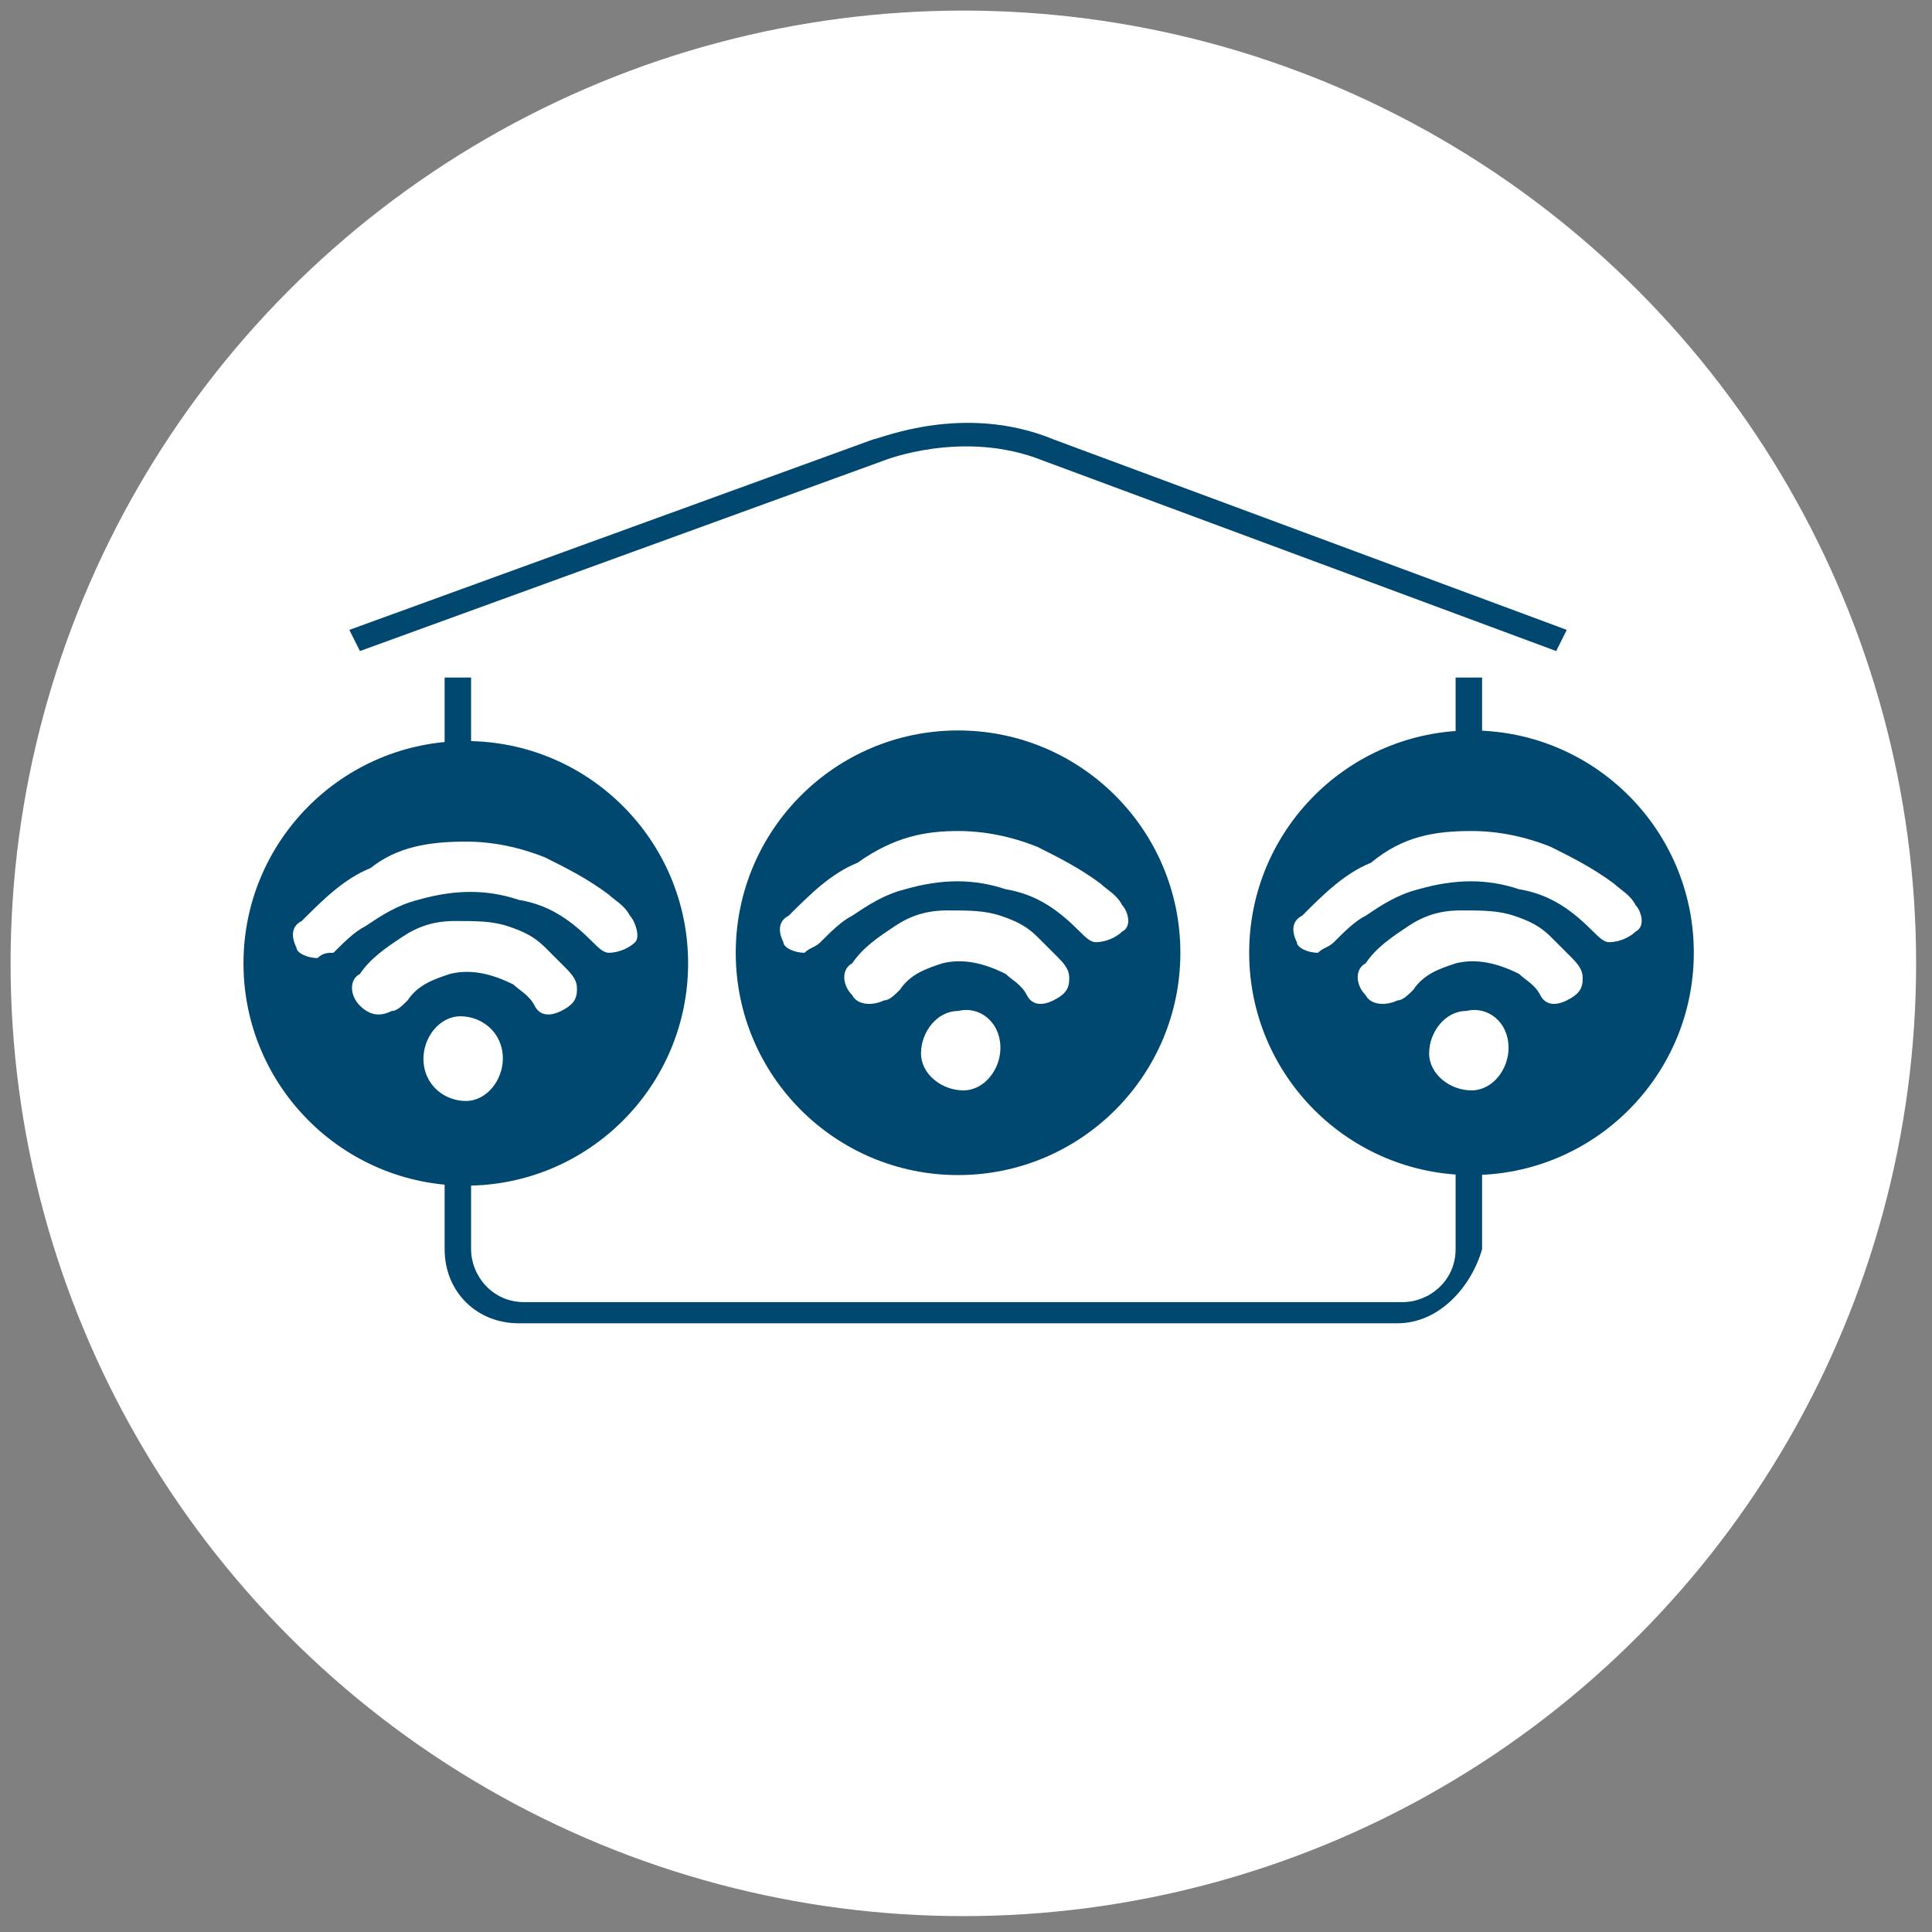 <?xml version="1.0" encoding="utf-8"?>
<!-- Generator: Adobe Illustrator 27.1.1, SVG Export Plug-In . SVG Version: 6.00 Build 0)  -->
<svg version="1.1" id="Layer_1" xmlns="http://www.w3.org/2000/svg" xmlns:xlink="http://www.w3.org/1999/xlink" x="0px" y="0px"
	 viewBox="0 0 36.5 36.5" style="enable-background:new 0 0 36.5 36.5;" xml:space="preserve">
<rect x="0" y="0" width="36.5" height="36.5" fill="#808080" stroke="none"/>
<style type="text/css">
	.st0{fill:#FFFFFF;}
	.st1{fill:#004870;}
</style>
<circle class="st0" cx="18.2" cy="18.2" r="18"/>
<g>
	<g>
		<path class="st1" d="M6.8,12.3l-0.2-0.4l9.9-3.6c0.1,0,1.7-0.7,3.4,0l9.7,3.6l-0.2,0.4l-9.7-3.6c-1.5-0.6-3,0-3,0L6.8,12.3z"/>
	</g>
</g>
<g>
	<g>
		<path class="st1" d="M26.4,25H9.8c-0.8,0-1.4-0.6-1.4-1.4V12.8h0.5v10.8c0,0.5,0.4,1,1,1h16.6c0.5,0,1-0.4,1-1V12.8h0.5v10.8
			C27.8,24.3,27.2,25,26.4,25z"/>
	</g>
</g>
<g>
	<g>
		<g>
			<circle class="st1" cx="8.8" cy="18.2" r="4.2"/>
		</g>
	</g>
	<g>
		<g>
			<g>
				<path class="st0" d="M8.8,15.9c0.5,0,1,0.1,1.5,0.3c0.4,0.2,0.8,0.4,1.2,0.7c0.1,0.1,0.3,0.2,0.4,0.4c0.1,0.1,0.2,0.4,0.1,0.5
					c-0.1,0.1-0.3,0.2-0.5,0.2c-0.1,0-0.2-0.1-0.3-0.2c-0.4-0.4-0.8-0.7-1.4-0.8c-0.6-0.2-1.2-0.2-1.9,0c-0.4,0.1-0.7,0.3-1,0.5
					c-0.2,0.1-0.4,0.3-0.6,0.5C6.2,18,6.1,18,6,18.1c-0.2,0-0.4-0.1-0.4-0.2c-0.1-0.2-0.1-0.4,0.1-0.5c0.4-0.4,0.8-0.8,1.3-1
					C7.5,16,8.1,15.9,8.8,15.9z"/>
			</g>
		</g>
		<g>
			<g>
				<path class="st0" d="M10.9,18.7c0,0.2-0.1,0.3-0.3,0.4s-0.4,0.1-0.5-0.1s-0.3-0.3-0.4-0.4c-0.4-0.2-0.8-0.3-1.2-0.2
					c-0.3,0.1-0.6,0.2-0.8,0.5c-0.1,0.1-0.2,0.2-0.3,0.2c-0.2,0.1-0.4,0.1-0.6-0.1c-0.2-0.2-0.2-0.5,0-0.6c0.2-0.3,0.5-0.5,0.8-0.7
					c0.3-0.2,0.6-0.3,1-0.3c0.4,0,0.7,0,1,0.1c0.3,0.1,0.5,0.2,0.7,0.4c0.1,0.1,0.3,0.3,0.4,0.4C10.9,18.5,10.9,18.6,10.9,18.7z"/>
			</g>
		</g>
		<g>
			<g>
				<path class="st0" d="M9.5,20c0,0.4-0.3,0.8-0.7,0.8C8.4,20.8,8,20.5,8,20c0-0.4,0.3-0.8,0.7-0.8C9.1,19.2,9.5,19.5,9.5,20z"/>
			</g>
		</g>
	</g>
</g>
<g>
	<g>
		<g>
			<circle class="st1" cx="27.8" cy="18" r="4.2"/>
		</g>
	</g>
	<g>
		<g>
			<g>
				<path class="st0" d="M27.8,15.7c0.5,0,1,0.1,1.5,0.3c0.4,0.2,0.8,0.4,1.2,0.7c0.1,0.1,0.3,0.2,0.4,0.4c0.1,0.1,0.2,0.4,0,0.5
					c-0.1,0.1-0.3,0.2-0.5,0.2c-0.1,0-0.2-0.1-0.3-0.2c-0.4-0.4-0.8-0.7-1.4-0.8c-0.6-0.2-1.2-0.2-1.9,0c-0.4,0.1-0.7,0.3-1,0.5
					c-0.2,0.1-0.4,0.3-0.6,0.5c-0.1,0.1-0.2,0.1-0.3,0.2c-0.2,0-0.4-0.1-0.4-0.2c-0.1-0.2-0.1-0.4,0.1-0.5c0.4-0.4,0.8-0.8,1.3-1
					C26.5,15.8,27.1,15.7,27.8,15.7z"/>
			</g>
		</g>
		<g>
			<g>
				<path class="st0" d="M29.9,18.5c0,0.2-0.1,0.3-0.3,0.4s-0.4,0.1-0.5-0.1s-0.3-0.3-0.4-0.4c-0.4-0.2-0.8-0.3-1.2-0.2
					c-0.3,0.1-0.6,0.2-0.8,0.5c-0.1,0.1-0.2,0.2-0.3,0.2c-0.2,0.1-0.5,0.1-0.6-0.1c-0.2-0.2-0.2-0.5,0-0.6c0.2-0.3,0.5-0.5,0.8-0.7
					c0.3-0.2,0.6-0.3,1-0.3c0.4,0,0.7,0,1,0.1c0.3,0.1,0.5,0.2,0.7,0.4c0.1,0.1,0.3,0.3,0.4,0.4C29.9,18.3,29.9,18.4,29.9,18.5z"/>
			</g>
		</g>
		<g>
			<g>
				<path class="st0" d="M28.5,19.8c0,0.4-0.3,0.8-0.7,0.8c-0.4,0-0.8-0.3-0.8-0.7c0-0.4,0.3-0.8,0.7-0.8
					C28.1,19,28.5,19.3,28.5,19.8z"/>
			</g>
		</g>
	</g>
</g>
<g>
	<g>
		<g>
			<circle class="st1" cx="18.1" cy="18" r="4.2"/>
		</g>
	</g>
	<g>
		<g>
			<g>
				<path class="st0" d="M18.1,15.7c0.5,0,1,0.1,1.5,0.3c0.4,0.2,0.8,0.4,1.2,0.7c0.1,0.1,0.3,0.2,0.4,0.4c0.1,0.1,0.2,0.4,0,0.5
					c-0.1,0.1-0.3,0.2-0.5,0.2c-0.1,0-0.2-0.1-0.3-0.2c-0.4-0.4-0.8-0.7-1.4-0.8c-0.6-0.2-1.2-0.2-1.9,0c-0.4,0.1-0.7,0.3-1,0.5
					c-0.2,0.1-0.4,0.3-0.6,0.5c-0.1,0.1-0.2,0.1-0.3,0.2c-0.2,0-0.4-0.1-0.4-0.2c-0.1-0.2-0.1-0.4,0.1-0.5c0.4-0.4,0.8-0.8,1.3-1
					C16.9,15.8,17.5,15.7,18.1,15.7z"/>
			</g>
		</g>
		<g>
			<g>
				<path class="st0" d="M20.2,18.5c0,0.2-0.1,0.3-0.3,0.4s-0.4,0.1-0.5-0.1s-0.3-0.3-0.4-0.4c-0.4-0.2-0.8-0.3-1.2-0.2
					c-0.3,0.1-0.6,0.2-0.8,0.5c-0.1,0.1-0.2,0.2-0.3,0.2c-0.2,0.1-0.5,0.1-0.6-0.1c-0.2-0.2-0.2-0.5,0-0.6c0.2-0.3,0.5-0.5,0.8-0.7
					c0.3-0.2,0.6-0.3,1-0.3c0.4,0,0.7,0,1,0.1c0.3,0.1,0.5,0.2,0.7,0.4c0.1,0.1,0.3,0.3,0.4,0.4C20.2,18.3,20.2,18.4,20.2,18.5z"/>
			</g>
		</g>
		<g>
			<g>
				<path class="st0" d="M18.9,19.8c0,0.4-0.3,0.8-0.7,0.8c-0.4,0-0.8-0.3-0.8-0.7c0-0.4,0.3-0.8,0.7-0.8
					C18.5,19,18.9,19.3,18.9,19.8z"/>
			</g>
		</g>
	</g>
</g>
</svg>

